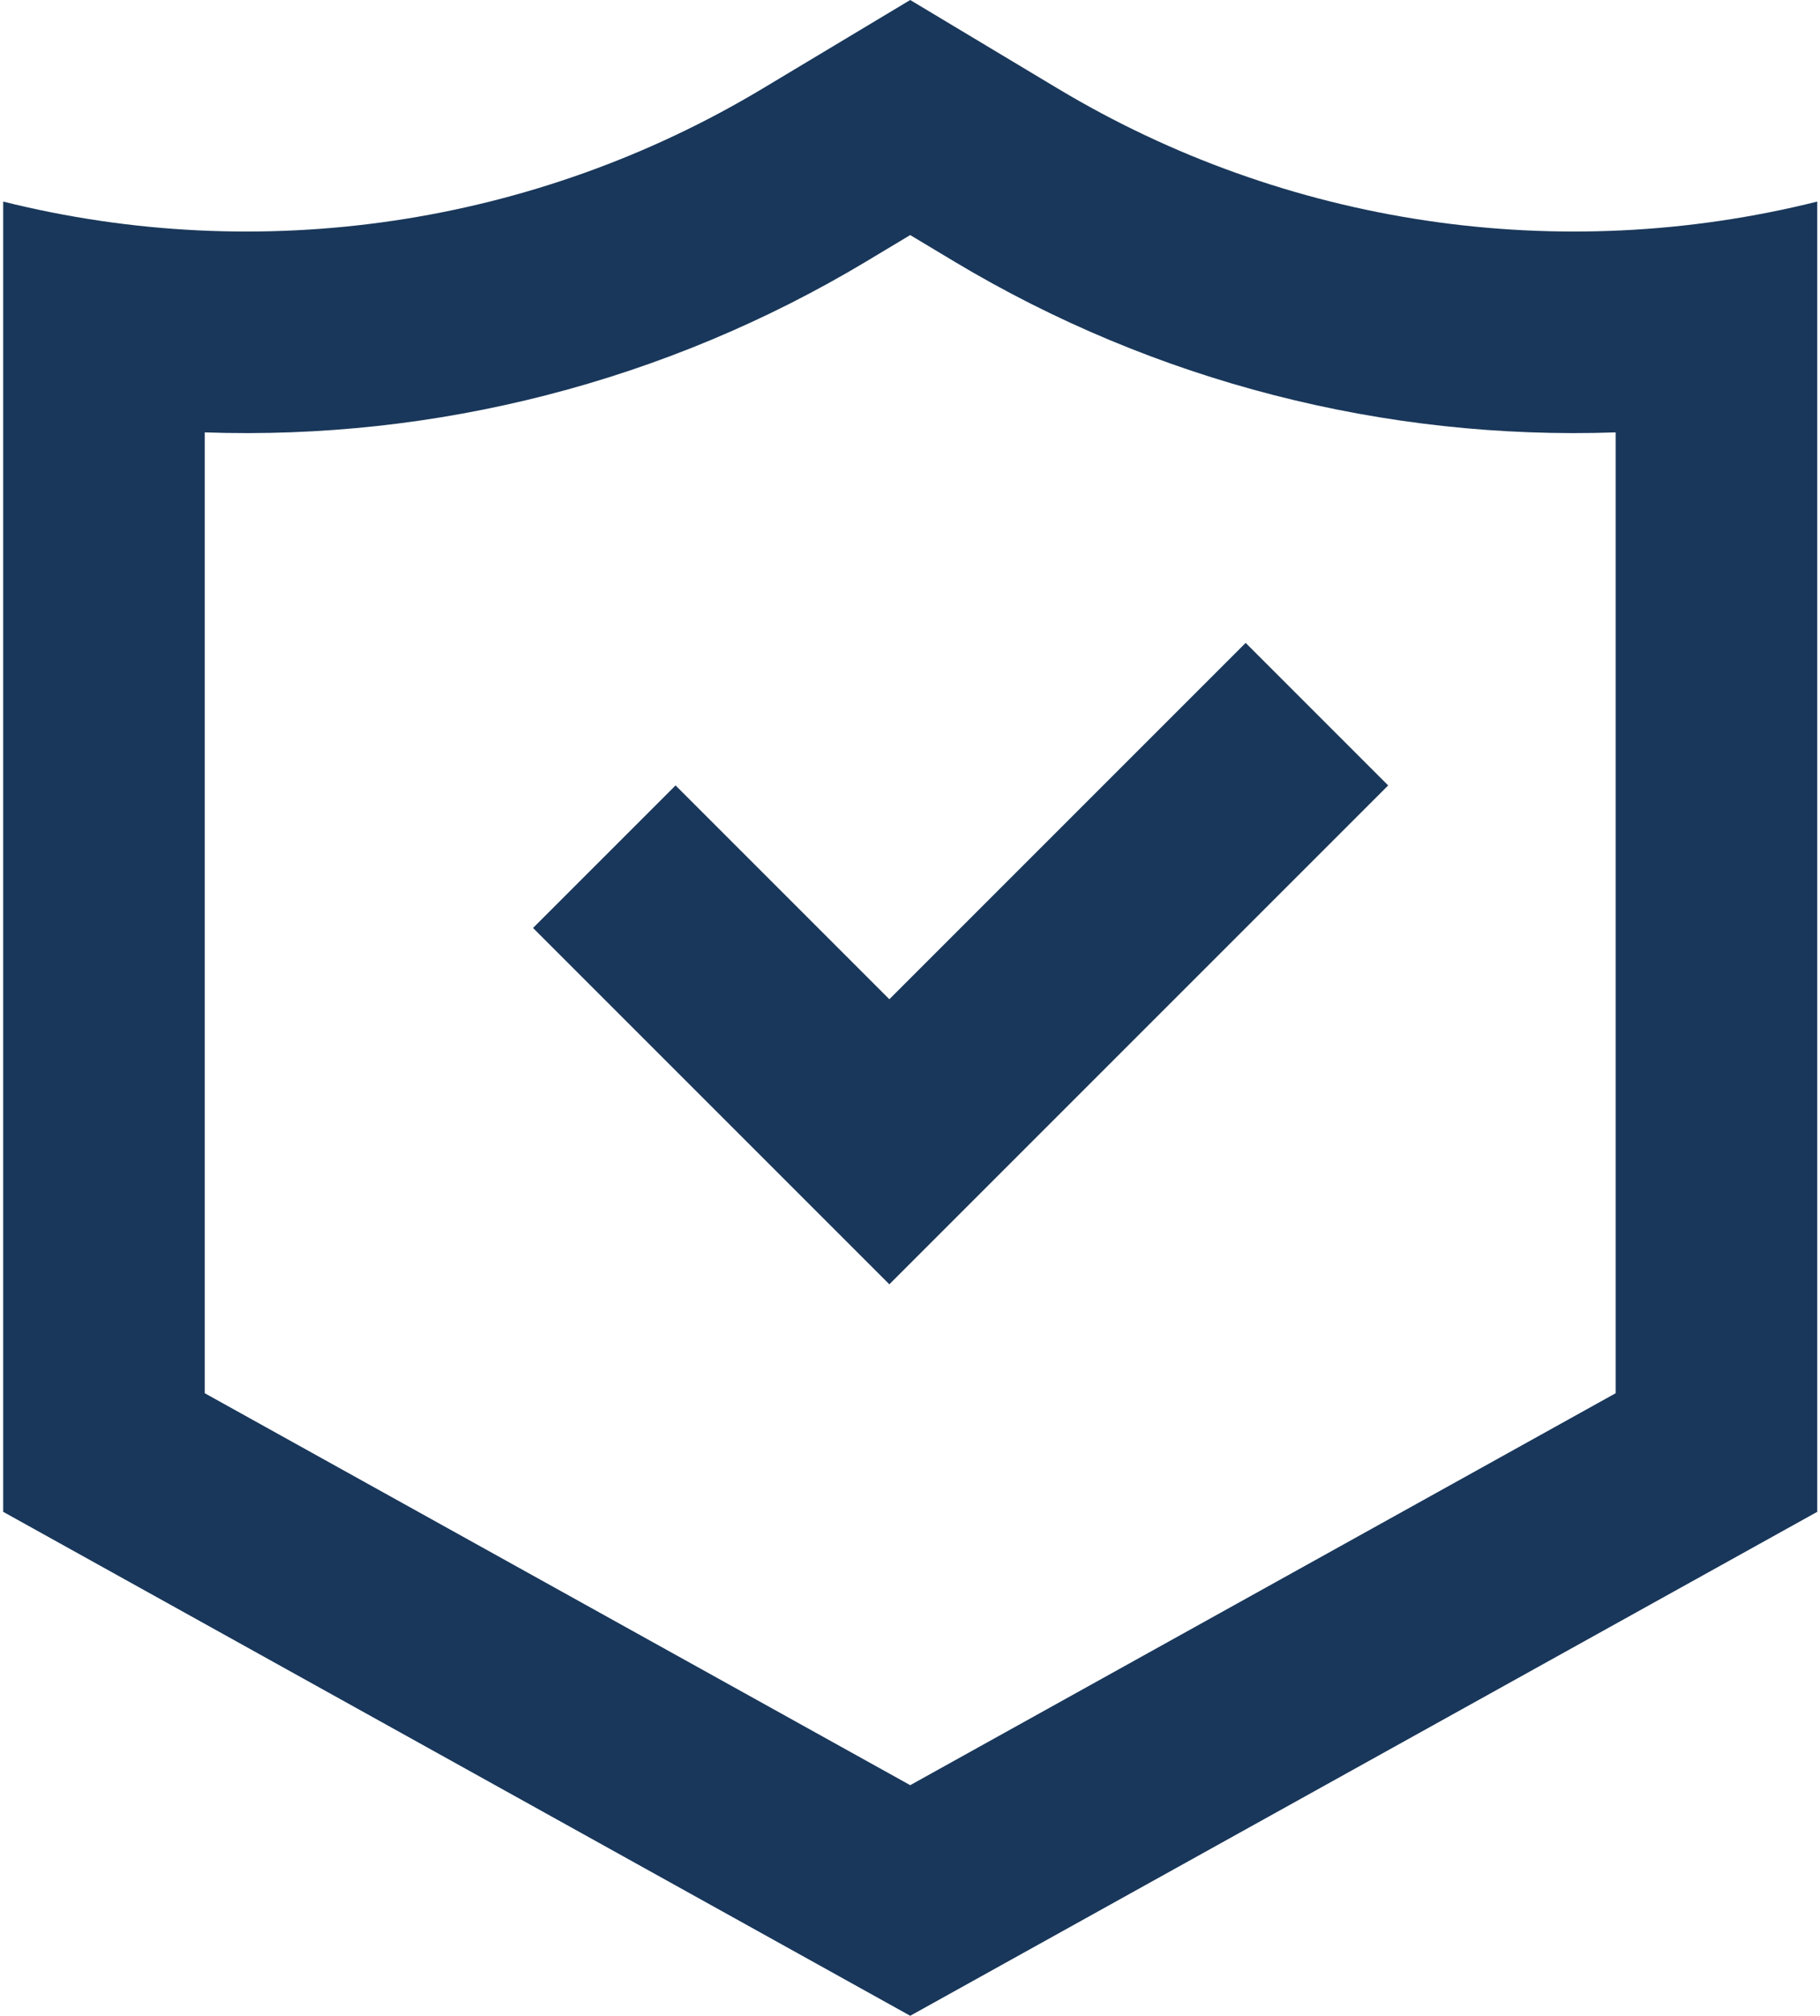 <?xml version="1.0" encoding="UTF-8"?> <svg xmlns="http://www.w3.org/2000/svg" width="214" height="237" viewBox="0 0 214 237" fill="none"> <path d="M104.571 117.483L146.467 75.587L163.225 92.346L121.329 134.242L104.571 151L62.675 109.104L79.433 92.346L104.571 117.483ZM0.375 23.7C30.725 31.287 62.846 26.508 89.671 10.412L107.025 0L124.379 10.412C151.205 26.508 183.325 31.287 213.675 23.7V177.75L107.025 237L0.375 177.75V23.7ZM24.075 50.837V163.805L107.025 209.888L189.975 163.805V50.837C162.856 51.777 135.811 44.91 112.185 30.735L107.025 27.639L101.865 30.735C78.239 44.91 51.194 51.777 24.075 50.837Z" fill="#19375A"></path> </svg> 